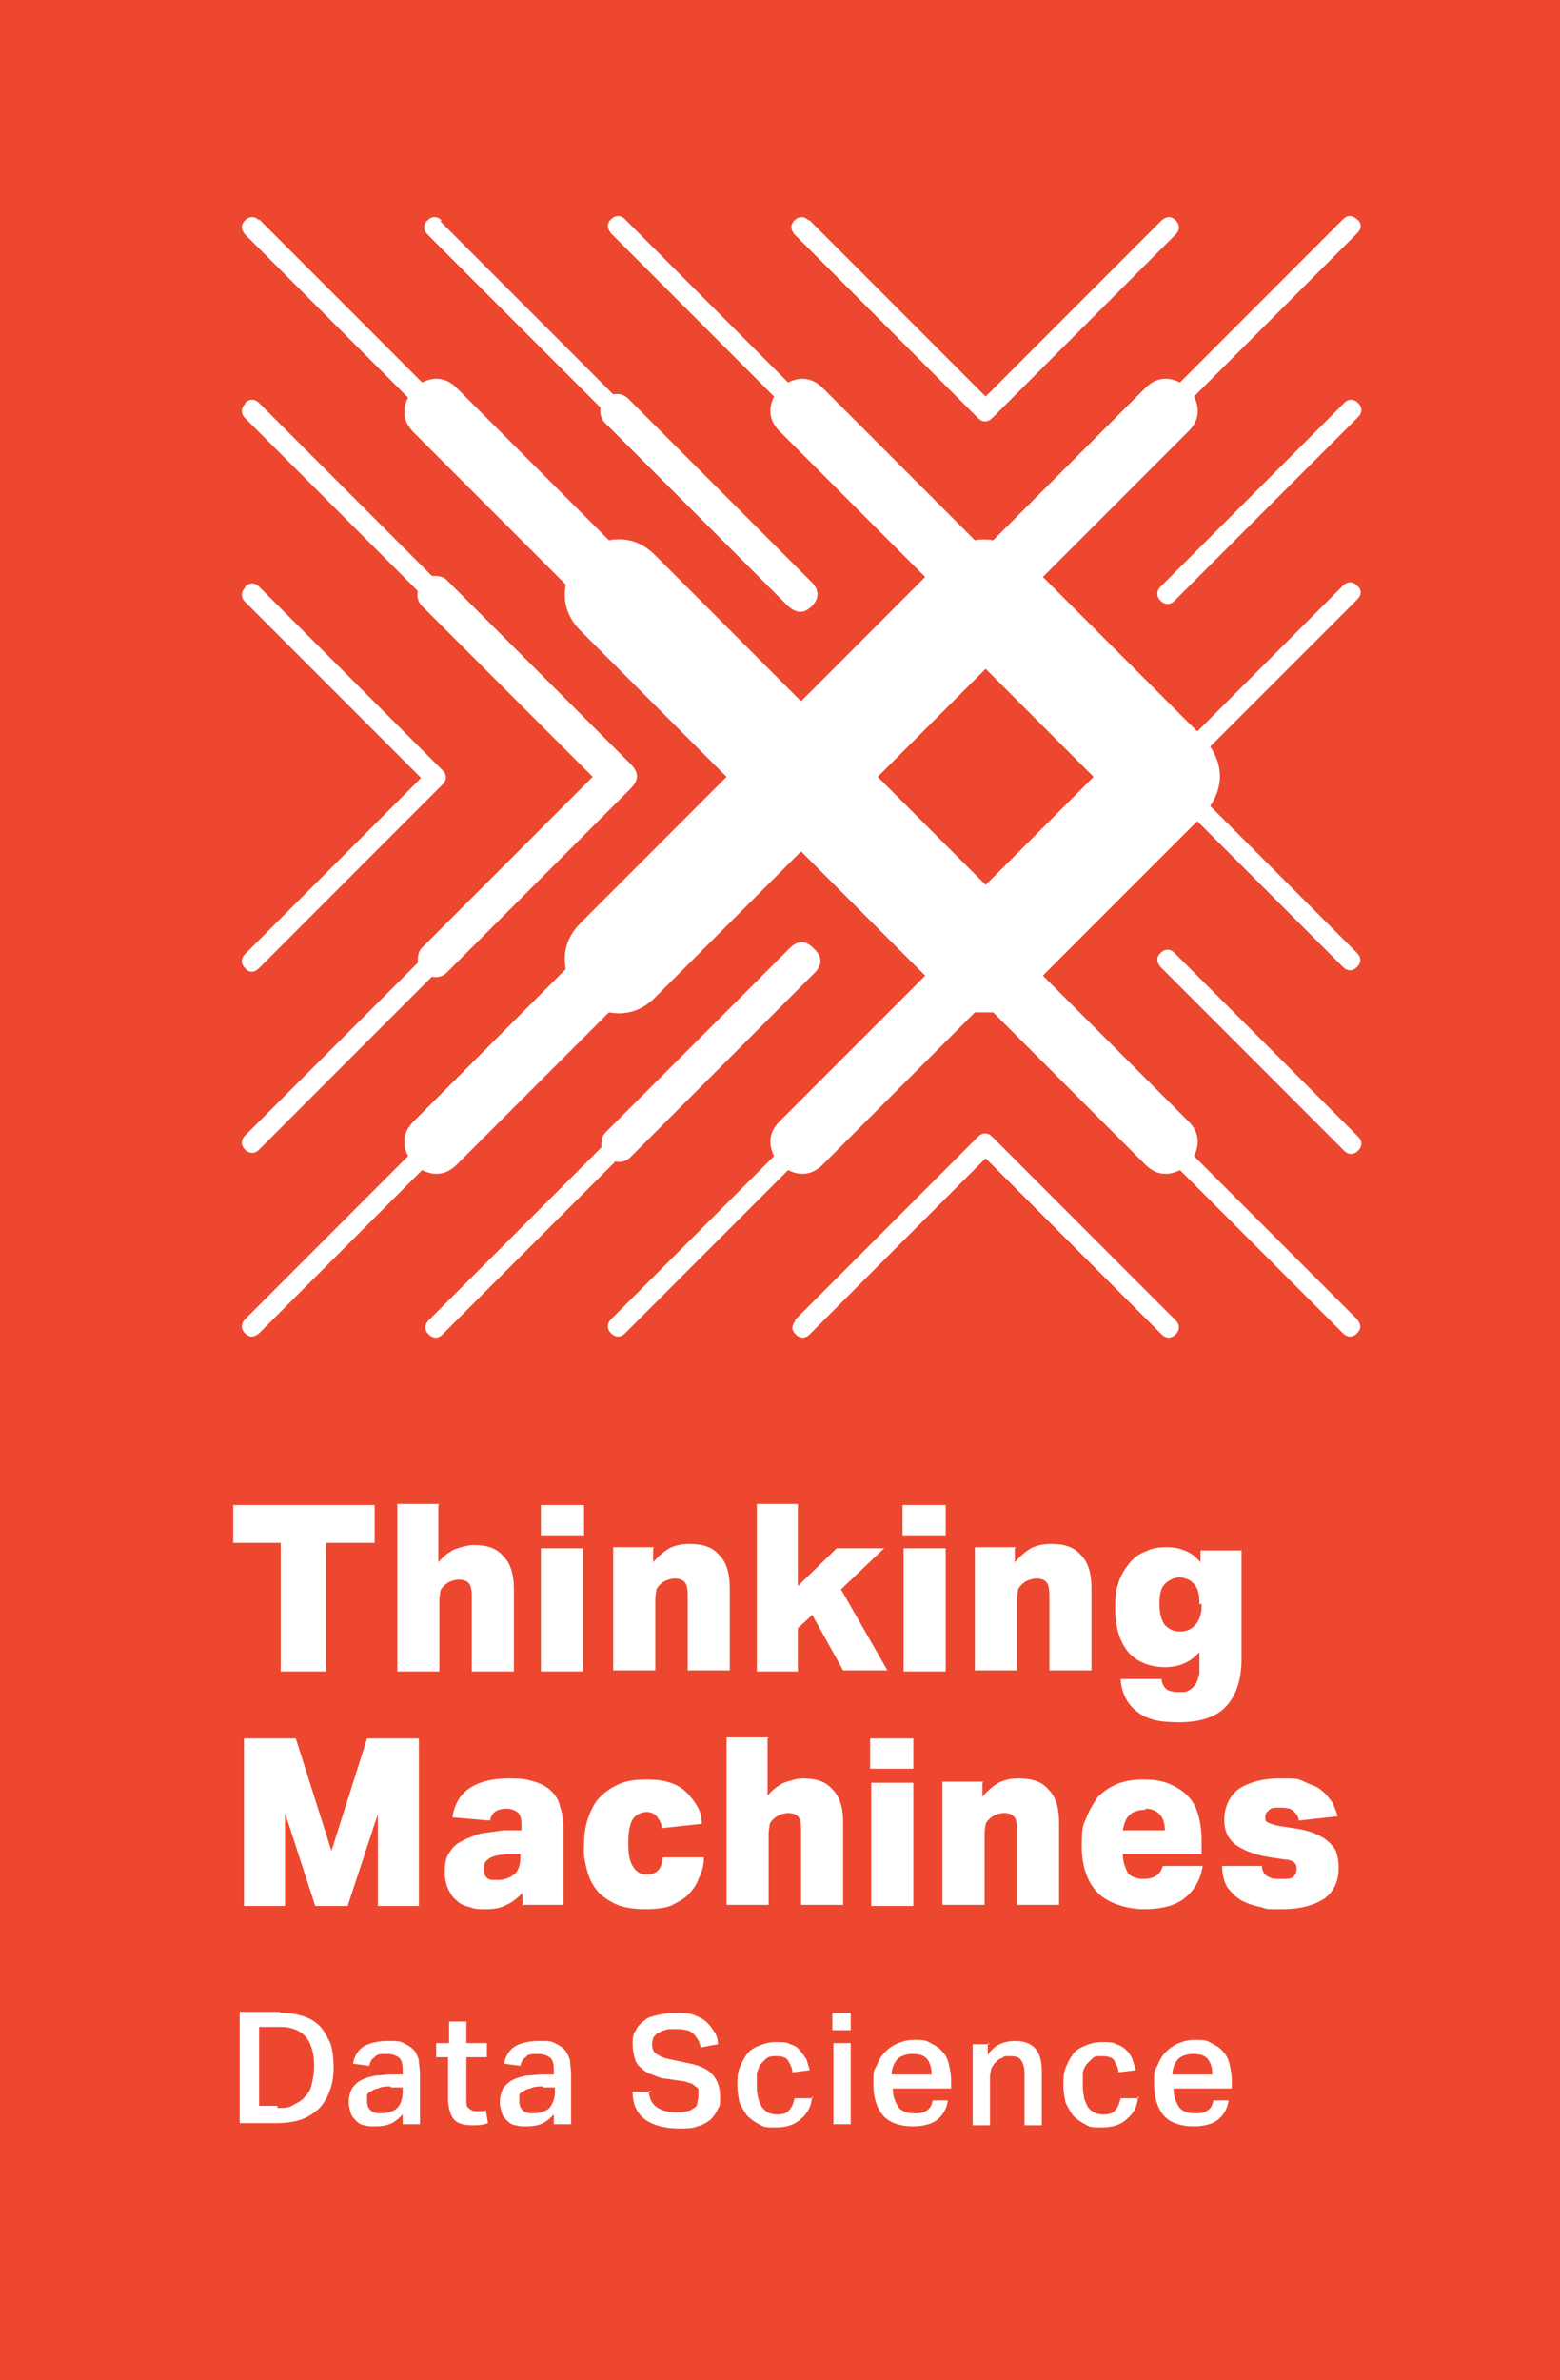<?xml version="1.0" encoding="UTF-8"?>
<svg xmlns="http://www.w3.org/2000/svg" version="1.1" viewBox="0 0 144.5 220.3">
  <defs>
    <style>
      .cls-1 {
        fill: #ee472f;
      }

      .cls-1, .cls-2, .cls-3 {
        stroke-width: 0px;
      }

      .cls-2 {
        fill-rule: evenodd;
      }

      .cls-2, .cls-3 {
        fill: #fff;
      }
    </style>
  </defs>
  <g id="Layer_2" data-name="Layer 2">
    <rect class="cls-1" width="144.5" height="220.3"/>
  </g>
  <g id="Layer_1" data-name="Layer 1">
    <g>
      <path class="cls-2" d="M73.6,122.2l17-17c.4-.4.9-.4,1.3,0l17,17c.4.4.4.9,0,1.3-.4.4-.9.4-1.3,0l-16.3-16.3-16.3,16.3c-.4.4-.9.4-1.3,0-.4-.4-.4-.8,0-1.3h0ZM108.8,88.2c-.4-.4-.9-.4-1.3,0-.4.4-.4.8,0,1.3l17,17c.4.4.9.4,1.3,0,.4-.4.4-.9,0-1.3l-17-17ZM75.4,87.8c.8.8.8,1.5,0,2.3l-17,17c-.4.4-.9.5-1.4.4l-16,16c-.4.4-.9.4-1.3,0-.4-.4-.4-.9,0-1.3l16-16c0-.5,0-1,.4-1.4l17-17c.8-.8,1.5-.8,2.3,0h0ZM22.7,54.3c.4-.4.9-.4,1.3,0l17,17c.4.4.4.9,0,1.3h0s-17,17-17,17c-.4.4-.9.5-1.3,0-.4-.4-.4-.9,0-1.3l16.3-16.3-16.3-16.3c-.4-.4-.4-.9,0-1.3h0ZM125.8,38.6c.4-.4.4-.9,0-1.3-.4-.4-.9-.4-1.3,0l-17,17c-.4.4-.4.9,0,1.3.4.4.9.4,1.3,0l17-17h0ZM22.7,37.3c.4-.4.9-.4,1.3,0l16,16c.5,0,1,0,1.4.4l17,17h0c.8.8.8,1.5,0,2.3l-17,17c-.4.4-.9.5-1.4.4l-16,16c-.4.4-.9.4-1.3,0-.4-.4-.4-.9,0-1.3l16-16c0-.5,0-1,.4-1.4l15.8-15.8-15.8-15.8c-.4-.4-.5-.9-.4-1.4l-16-16c-.4-.4-.4-.9,0-1.3h0ZM74.9,20.4c-.4-.4-.9-.4-1.3,0-.4.4-.4.8,0,1.3l17,17c.4.4.9.4,1.3,0l17-17c.4-.4.4-.9,0-1.3-.4-.4-.8-.4-1.3,0l-16.3,16.3-16.3-16.3h0ZM40.9,20.4c-.4-.4-.9-.4-1.3,0-.4.4-.4.9,0,1.3l16,16c0,.5,0,1,.4,1.4l17,17c.8.7,1.5.7,2.2,0,.7-.7.7-1.5,0-2.2l-17-17c-.4-.4-.9-.5-1.4-.4l-16-16ZM101.3,71.9l-10,10-10-10,10-10,10,10ZM24,20.4c-.4-.4-.9-.4-1.3,0-.4.4-.4.8,0,1.3l15.1,15.1c-.6,1.2-.4,2.3.5,3.2l14.1,14.1c-.3,1.7.2,3.1,1.4,4.3l13.5,13.5-13.5,13.5c-1.2,1.2-1.7,2.6-1.4,4.3l-14.1,14.1c-.9.9-1.1,2-.5,3.2l-15.1,15.1c-.4.4-.4.9,0,1.3.4.4.8.4,1.3,0l15.1-15.1c1.2.6,2.3.4,3.2-.5l14.1-14.1c1.7.3,3.1-.2,4.3-1.4l13.5-13.5,11.5,11.5-13.5,13.5c-.9.9-1.1,2-.5,3.2l-15.1,15.1c-.4.4-.4.9,0,1.3.4.4.9.4,1.3,0l15.1-15.1c1.2.6,2.3.4,3.2-.5l14.1-14.1c.6,0,1.2,0,1.7,0l14.1,14.1c.9.9,2,1.1,3.2.5l15.1,15.1c.4.4.9.4,1.3,0,.4-.4.4-.8,0-1.3l-15.1-15.1c.6-1.2.4-2.3-.5-3.2l-13.5-13.5,14.3-14.3,13.5,13.5c.4.4.9.4,1.3,0s.4-.9,0-1.3l-13.6-13.6c1.2-1.8,1.2-3.7,0-5.5l13.6-13.6c.4-.4.5-.9,0-1.3-.4-.4-.9-.4-1.3,0l-13.5,13.5-14.3-14.3,13.5-13.5c.9-.9,1.1-2,.5-3.2l15.1-15.1c.4-.4.5-.9,0-1.3s-.9-.4-1.3,0l-15.1,15.1c-1.2-.6-2.3-.4-3.2.5l-14.1,14.1c-.6-.1-1.2-.1-1.7,0l-14.1-14.1c-.9-.9-2-1.1-3.2-.5l-15.1-15.1c-.4-.4-.9-.4-1.3,0s-.4.8,0,1.3l15.1,15.1c-.6,1.2-.4,2.3.5,3.2l13.5,13.5-11.5,11.5-13.5-13.5c-1.2-1.2-2.6-1.7-4.3-1.4l-14.1-14.1c-.9-.9-2-1.1-3.2-.5l-15.1-15.1Z"/>
      <path class="cls-3" d="M112.3,192.1c0-.6-.1-1.1-.4-1.5-.3-.4-.8-.5-1.4-.5s-1.1.2-1.4.5c-.3.4-.5.8-.5,1.4h3.8ZM113.8,194.4c-.1.8-.5,1.4-1,1.8-.5.4-1.3.6-2.3.6s-2.1-.3-2.7-1c-.6-.7-.9-1.7-.9-2.9s0-1.2.3-1.7c.2-.5.4-.9.8-1.3.3-.3.7-.6,1.2-.8.5-.2.9-.3,1.5-.3s1.1,0,1.5.3c.4.2.8.4,1.1.8.3.3.5.7.6,1.2.1.4.2.9.2,1.5v.7h-5.4c0,.7.2,1.2.5,1.7.3.4.8.6,1.5.6s.9-.1,1.2-.3c.3-.2.4-.5.5-.9h1.6ZM105.4,194c0,.9-.4,1.6-1,2.1-.5.5-1.3.8-2.3.8s-1.1,0-1.6-.3c-.4-.2-.8-.5-1.1-.8-.3-.4-.5-.8-.7-1.2-.1-.5-.2-1-.2-1.6s0-1.1.2-1.6c.2-.5.4-.9.7-1.3.3-.4.7-.6,1.2-.8.5-.2,1-.3,1.5-.3s1,0,1.3.2c.7.2,1.2.7,1.5,1.4.1.3.2.6.3,1l-1.6.2c0-.4-.2-.7-.4-1.1-.2-.3-.6-.4-1.1-.4s-.7,0-.9.2c-.2.2-.4.4-.6.6-.1.2-.3.5-.3.8,0,.3,0,.6,0,1s0,.7.1,1.1c0,.3.2.6.3.9.1.2.3.4.6.6.2.1.5.2.9.2.5,0,.9-.1,1.1-.4.3-.3.4-.7.5-1.1h1.7ZM91.5,189.1v1.1c.3-.5.7-.8,1.1-1,.4-.2.9-.3,1.4-.3,1.7,0,2.5.9,2.5,2.8v5h-1.6v-4.7c0-.6-.1-1-.3-1.3-.2-.3-.5-.4-1-.4s-.6,0-.8.2c-.2,0-.4.2-.6.4-.2.2-.3.4-.4.6,0,.2-.1.5-.1.7v4.5h-1.6v-7.5h1.6ZM86.3,192.1c0-.6-.1-1.1-.4-1.5s-.8-.5-1.4-.5-1.1.2-1.4.5c-.3.4-.5.8-.5,1.4h3.8ZM87.8,194.4c-.1.8-.5,1.4-1,1.8-.5.4-1.3.6-2.3.6s-2.1-.3-2.7-1c-.6-.7-.9-1.7-.9-2.9s0-1.2.3-1.7c.2-.5.4-.9.8-1.3.3-.3.7-.6,1.2-.8.5-.2.9-.3,1.5-.3s1.1,0,1.5.3c.4.2.8.4,1.1.8.3.3.5.7.6,1.2.1.4.2.9.2,1.5v.7h-5.4c0,.7.2,1.2.5,1.7.3.4.8.6,1.5.6s.9-.1,1.2-.3c.3-.2.4-.5.5-.9h1.6ZM78.8,189.1v7.5h-1.6v-7.5h1.6ZM78.8,186.3v1.6h-1.7v-1.6h1.7ZM75.2,194c0,.9-.4,1.6-1,2.1-.5.5-1.3.8-2.3.8s-1.1,0-1.6-.3c-.4-.2-.8-.5-1.1-.8-.3-.4-.5-.8-.7-1.2-.1-.5-.2-1-.2-1.6s0-1.1.2-1.6c.2-.5.4-.9.7-1.3.3-.4.7-.6,1.2-.8.5-.2,1-.3,1.5-.3s1,0,1.3.2c.4.1.7.3.9.6.2.2.4.5.6.8.1.3.2.6.3,1l-1.6.2c0-.4-.2-.7-.4-1.1-.2-.3-.6-.4-1.1-.4-.3,0-.6,0-.9.2-.2.2-.4.4-.6.6-.1.2-.2.5-.3.8,0,.3,0,.6,0,1s0,.7.1,1.1c0,.3.2.6.3.9.1.2.3.4.6.6.2.1.5.2.9.2.5,0,.9-.1,1.1-.4.3-.3.4-.7.5-1.1h1.7,0ZM60.1,193.5c0,.7.3,1.2.7,1.5.4.3,1,.5,1.8.5s.7,0,1-.1c.3,0,.5-.2.7-.3.2-.1.3-.3.3-.5,0-.2.1-.4.1-.6s0-.3,0-.5c0-.2-.1-.3-.3-.4-.1-.1-.3-.3-.5-.3-.3-.1-.5-.2-.8-.2l-1.3-.2c-.5,0-.9-.2-1.4-.4-.4-.1-.7-.3-1-.6-.3-.2-.5-.5-.6-.9-.1-.3-.2-.8-.2-1.3s0-.9.3-1.3c.2-.4.5-.7.8-.9.3-.3.8-.4,1.2-.5.5-.1,1-.2,1.6-.2.7,0,1.3,0,1.8.2.5.2.9.4,1.2.7.3.3.5.6.7.9.2.3.3.7.3,1.1l-1.6.3c-.1-.6-.4-1-.7-1.3-.3-.3-.9-.4-1.6-.4s-.8,0-1,.1c-.2,0-.5.2-.7.3-.2.1-.3.3-.4.4,0,.2-.1.3-.1.5,0,.5.1.8.4,1,.3.2.7.4,1.3.5l1.4.3c1.1.2,1.9.5,2.4,1,.5.5.8,1.2.8,2.1s0,.8-.2,1.2c-.2.4-.4.7-.7,1-.4.3-.8.5-1.2.6-.5.2-1,.2-1.7.2-1.3,0-2.4-.3-3.1-.8-.8-.6-1.2-1.4-1.2-2.6h1.8ZM51.3,195.7c-.3.3-.6.6-1,.8-.4.2-.9.3-1.5.3s-.7,0-1-.1c-.3,0-.6-.2-.8-.4-.2-.2-.4-.4-.5-.7-.1-.3-.2-.7-.2-1,0-.5.1-.9.3-1.3.2-.3.5-.6.9-.8.4-.2.8-.3,1.3-.4.5,0,.9-.1,1.4-.1h1.1v-.4c0-.6-.1-1-.4-1.2-.3-.2-.6-.3-1.1-.3s-.9,0-1.1.3c-.3.2-.4.4-.5.8l-1.5-.2c.1-.7.5-1.3,1-1.6.5-.3,1.3-.5,2.2-.5s1.1,0,1.5.2c.4.2.7.4.9.6.2.3.4.6.5,1,0,.4.1.8.1,1.2v4.7h-1.6v-1h0ZM50.3,193.1c-.4,0-.8,0-1.2.2-.3,0-.5.2-.7.3-.2.1-.3.2-.3.4,0,.2,0,.3,0,.5,0,.3.1.6.3.8.2.2.5.3.9.3.7,0,1.3-.2,1.6-.5.3-.4.5-.9.5-1.5v-.4h-1.1s0,0,0,0ZM40.4,190.4v-1.3h1.2v-2h1.6v2h1.9v1.3h-1.9v3.9c0,.4,0,.7.2.8.2.2.4.3.7.3s.3,0,.5,0c.2,0,.3,0,.4-.1l.2,1.2c-.5.2-1,.2-1.5.2-.8,0-1.4-.2-1.7-.6-.3-.4-.5-1.1-.5-1.9v-3.8h-1.2ZM37.3,195.7c-.3.3-.6.6-1,.8-.4.2-.9.3-1.5.3s-.7,0-1-.1c-.3,0-.6-.2-.8-.4-.2-.2-.4-.4-.5-.7-.1-.3-.2-.7-.2-1,0-.5.1-.9.3-1.3.2-.3.5-.6.9-.8.4-.2.8-.3,1.3-.4.5,0,.9-.1,1.4-.1h1.1v-.4c0-.6-.1-1-.4-1.2-.3-.2-.6-.3-1.1-.3s-.9,0-1.1.3c-.3.2-.4.4-.5.8l-1.5-.2c.1-.7.5-1.3,1-1.6.5-.3,1.3-.5,2.2-.5s1.1,0,1.5.2c.4.2.7.4.9.6s.4.6.5,1c0,.4.1.8.1,1.2v4.7h-1.6v-1h0ZM36.2,193.1c-.4,0-.8,0-1.2.2-.3,0-.5.2-.7.3-.2.1-.3.2-.3.4,0,.2,0,.3,0,.5,0,.3.1.6.3.8.2.2.5.3.9.3.7,0,1.3-.2,1.6-.5s.5-.9.5-1.5v-.4h-1.1s0,0,0,0ZM26,186.3c.8,0,1.4.1,2.1.3.6.2,1.1.5,1.5.9.4.4.7,1,1,1.6.2.6.3,1.4.3,2.2s-.1,1.6-.4,2.3c-.2.6-.6,1.2-1,1.6-.5.4-1,.8-1.7,1-.6.2-1.4.3-2.2.3h-3.4v-10.3h3.7ZM25.7,195.1c.6,0,1.1,0,1.5-.3.4-.2.8-.4,1.1-.8.3-.3.5-.7.6-1.2.1-.5.2-1,.2-1.5,0-1.1-.2-2-.7-2.7-.5-.6-1.3-1-2.4-1h-2v7.3h1.7ZM116.9,172.8c0,.4.3.8.6.9.3.2.7.2,1.2.2s.9,0,1.1-.2.3-.4.3-.7,0-.4-.2-.6c-.1-.1-.4-.3-.9-.3l-1.3-.2c-1.5-.2-2.6-.7-3.3-1.2-.7-.6-1-1.3-1-2.3s.4-2.1,1.3-2.8c.9-.6,2.2-1,3.8-1s1.7,0,2.3.3,1.2.4,1.6.8c.4.3.7.7,1,1.1.2.4.4.9.5,1.3l-3.6.4c0-.4-.3-.7-.5-.9-.2-.2-.6-.3-1.2-.3s-.9,0-1.1.3c-.2.1-.3.3-.3.6,0,.2,0,.4.3.5.2.1.5.2,1,.3l1.3.2c.8.1,1.5.3,2,.5.5.2,1,.5,1.3.8.3.3.6.6.7,1,.1.4.2.8.2,1.3,0,1.3-.4,2.2-1.3,2.9-.9.6-2.2,1-3.9,1s-1.4,0-2-.2c-.6-.1-1.2-.3-1.8-.6-.5-.3-.9-.7-1.3-1.2-.3-.5-.5-1.2-.5-2h3.7ZM106.1,167.5c-.7,0-1.2.2-1.5.5-.3.3-.5.8-.6,1.4h3.9c0-.7-.2-1.2-.5-1.5-.3-.3-.7-.5-1.3-.5ZM111.5,171.6h-7.5c0,.8.3,1.4.5,1.8.3.3.8.5,1.4.5,1,0,1.6-.4,1.8-1.2h3.7c-.2,1.3-.8,2.3-1.7,3s-2.2,1-3.7,1-3.3-.5-4.3-1.5c-1-1-1.5-2.5-1.5-4.3s.1-1.9.4-2.6c.3-.8.7-1.4,1.1-2,.5-.5,1.1-.9,1.8-1.2.8-.3,1.6-.4,2.4-.4.9,0,1.7.1,2.4.4.7.3,1.2.6,1.7,1.1.5.5.8,1.1,1,1.8s.3,1.5.3,2.4v1.2h0ZM91,165v1.3c.5-.6,1-1,1.5-1.3.6-.3,1.2-.4,1.9-.4,1.2,0,2.1.3,2.7,1,.7.7,1,1.7,1,3.1v7.6h-3.9v-7c0-.6-.1-1-.3-1.2-.2-.2-.5-.3-.9-.3s-1,.2-1.3.5c-.2.2-.3.3-.4.5,0,.2-.1.5-.1.9v6.6h-3.9v-11.4h3.8,0ZM84.6,165v11.4h-3.9v-11.4h3.9ZM84.6,160.9v2.8h-4v-2.8h4ZM71.1,160.9v5.3c.4-.5.9-.9,1.5-1.2.6-.2,1.2-.4,1.8-.4,1.2,0,2.1.3,2.7,1,.7.7,1,1.7,1,3.1v7.6h-3.9v-7c0-.6-.1-1-.3-1.2-.2-.2-.5-.3-.9-.3s-1,.2-1.3.5c-.2.2-.3.3-.4.5,0,.2-.1.5-.1.9v6.6h-3.9v-15.5h3.9,0ZM65.2,172c0,.7-.2,1.3-.5,1.9-.2.6-.6,1.1-1,1.5-.4.4-1,.7-1.6,1-.6.2-1.4.3-2.3.3s-1.8-.1-2.6-.4c-.7-.3-1.3-.7-1.8-1.2-.5-.6-.8-1.2-1-1.9-.2-.8-.4-1.6-.3-2.4,0-1,.1-1.8.4-2.6.3-.8.6-1.4,1.1-1.9.5-.5,1.1-.9,1.8-1.2.7-.3,1.5-.4,2.5-.4s1.6.1,2.2.3c.6.2,1.1.5,1.5.9.4.4.7.8,1,1.3s.4,1.1.4,1.6l-3.7.4c0-.4-.2-.7-.4-1-.2-.3-.6-.5-1-.5s-1,.2-1.3.7c-.3.5-.4,1.2-.4,2.2s.1,1.6.4,2.1c.3.5.7.8,1.3.8.9,0,1.4-.5,1.5-1.6h3.8ZM48.4,176.4v-1.2c-.5.5-1,.9-1.5,1.1-.5.3-1.2.4-1.9.4s-1,0-1.5-.2c-.5-.1-.9-.3-1.2-.6-.4-.3-.6-.7-.8-1.1-.2-.4-.3-1-.3-1.6s.1-1.3.4-1.7c.3-.5.7-.9,1.2-1.1.5-.3,1.1-.5,1.7-.7.7-.1,1.4-.2,2.1-.3h1.7v-.5c0-.6-.1-1-.4-1.2-.3-.2-.6-.3-1-.3-.9,0-1.4.4-1.5,1.1l-3.5-.3c.2-1.2.7-2.1,1.6-2.7.9-.6,2.1-.9,3.6-.9s1.7.1,2.4.3c.7.2,1.2.5,1.6.9s.7.9.8,1.5c.2.6.3,1.2.3,1.9v7.1h-3.7,0ZM48.2,171.6h-1.3c-.8.1-1.4.2-1.7.5-.3.2-.4.5-.4.9s.1.6.3.8c.2.2.5.2,1,.2.6,0,1.1-.2,1.5-.5.4-.3.6-.9.6-1.5v-.4ZM35,176.4v-8.5l-2.8,8.5h-3l-2.8-8.6v8.6h-3.8v-15.5h4.8l3.3,10.4,3.3-10.4h4.8v15.5h-3.9ZM111.1,148.5c0-.4,0-.8-.1-1.1,0-.2-.2-.5-.3-.7-.2-.2-.4-.4-.6-.5-.3-.1-.5-.2-.8-.2-.5,0-1,.2-1.4.6s-.5,1-.5,1.9.2,1.5.5,1.9c.4.4.8.6,1.4.6s1.1-.2,1.5-.7c.3-.4.5-.9.5-1.6v-.3h0ZM111.1,152.9c-.8.9-1.8,1.4-3.2,1.4s-2.6-.5-3.4-1.4c-.8-1-1.2-2.3-1.2-4s.1-1.7.3-2.4c.2-.7.6-1.3,1-1.8.4-.5.9-.9,1.5-1.1.6-.3,1.2-.4,2-.4,1.3,0,2.4.5,3.1,1.4v-1.1h3.8v10c0,2-.5,3.4-1.4,4.4-.9,1-2.4,1.5-4.4,1.5s-3-.3-3.9-1c-.9-.7-1.4-1.7-1.5-3h3.8c0,.4.2.7.4.9.2.2.6.3,1.2.3s.7,0,1-.2c.2-.1.4-.3.6-.6.1-.2.2-.5.3-.9,0-.4,0-.8,0-1.3v-.5ZM94,143.3v1.3c.5-.6,1-1,1.5-1.3.6-.3,1.2-.4,1.9-.4,1.2,0,2.1.3,2.7,1,.7.7,1,1.7,1,3.1v7.6h-3.9v-7c0-.6-.1-1-.3-1.2-.2-.2-.5-.3-.9-.3s-1,.2-1.3.5c-.2.2-.3.3-.4.5,0,.2-.1.5-.1.9v6.6h-3.9v-11.4h3.8,0ZM87.6,143.3v11.4h-3.9v-11.4h3.9ZM87.6,139.3v2.8h-4v-2.8h4ZM75.2,149.5l-1.3,1.2v4h-3.8v-15.5h3.8v7.6l3.6-3.5h4.4l-4,3.8,4.3,7.5h-4.1l-2.9-5.2ZM60.5,143.3v1.3c.5-.6,1-1,1.5-1.3.6-.3,1.2-.4,1.9-.4,1.2,0,2.1.3,2.7,1,.7.7,1,1.7,1,3.1v7.6h-3.9v-7c0-.6-.1-1-.3-1.2-.2-.2-.5-.3-.9-.3s-1,.2-1.3.5c-.2.2-.3.3-.4.5,0,.2-.1.5-.1.9v6.6h-3.9v-11.4h3.8,0ZM54,143.3v11.4h-3.9v-11.4h3.9ZM54.1,139.3v2.8h-4v-2.8h4ZM40.6,139.3v5.3c.4-.5.9-.9,1.5-1.2.6-.2,1.2-.4,1.8-.4,1.2,0,2.1.3,2.7,1,.7.7,1,1.7,1,3.1v7.6h-3.9v-7c0-.6-.1-1-.3-1.2-.2-.2-.5-.3-.9-.3s-1,.2-1.3.5c-.2.2-.3.3-.4.5,0,.2-.1.5-.1.9v6.6h-3.9v-15.5h3.9ZM26.1,142.8h-4.5v-3.5h13.1v3.5h-4.5v11.9h-4.2v-11.9h0Z"/>
    </g>
  </g>
</svg>